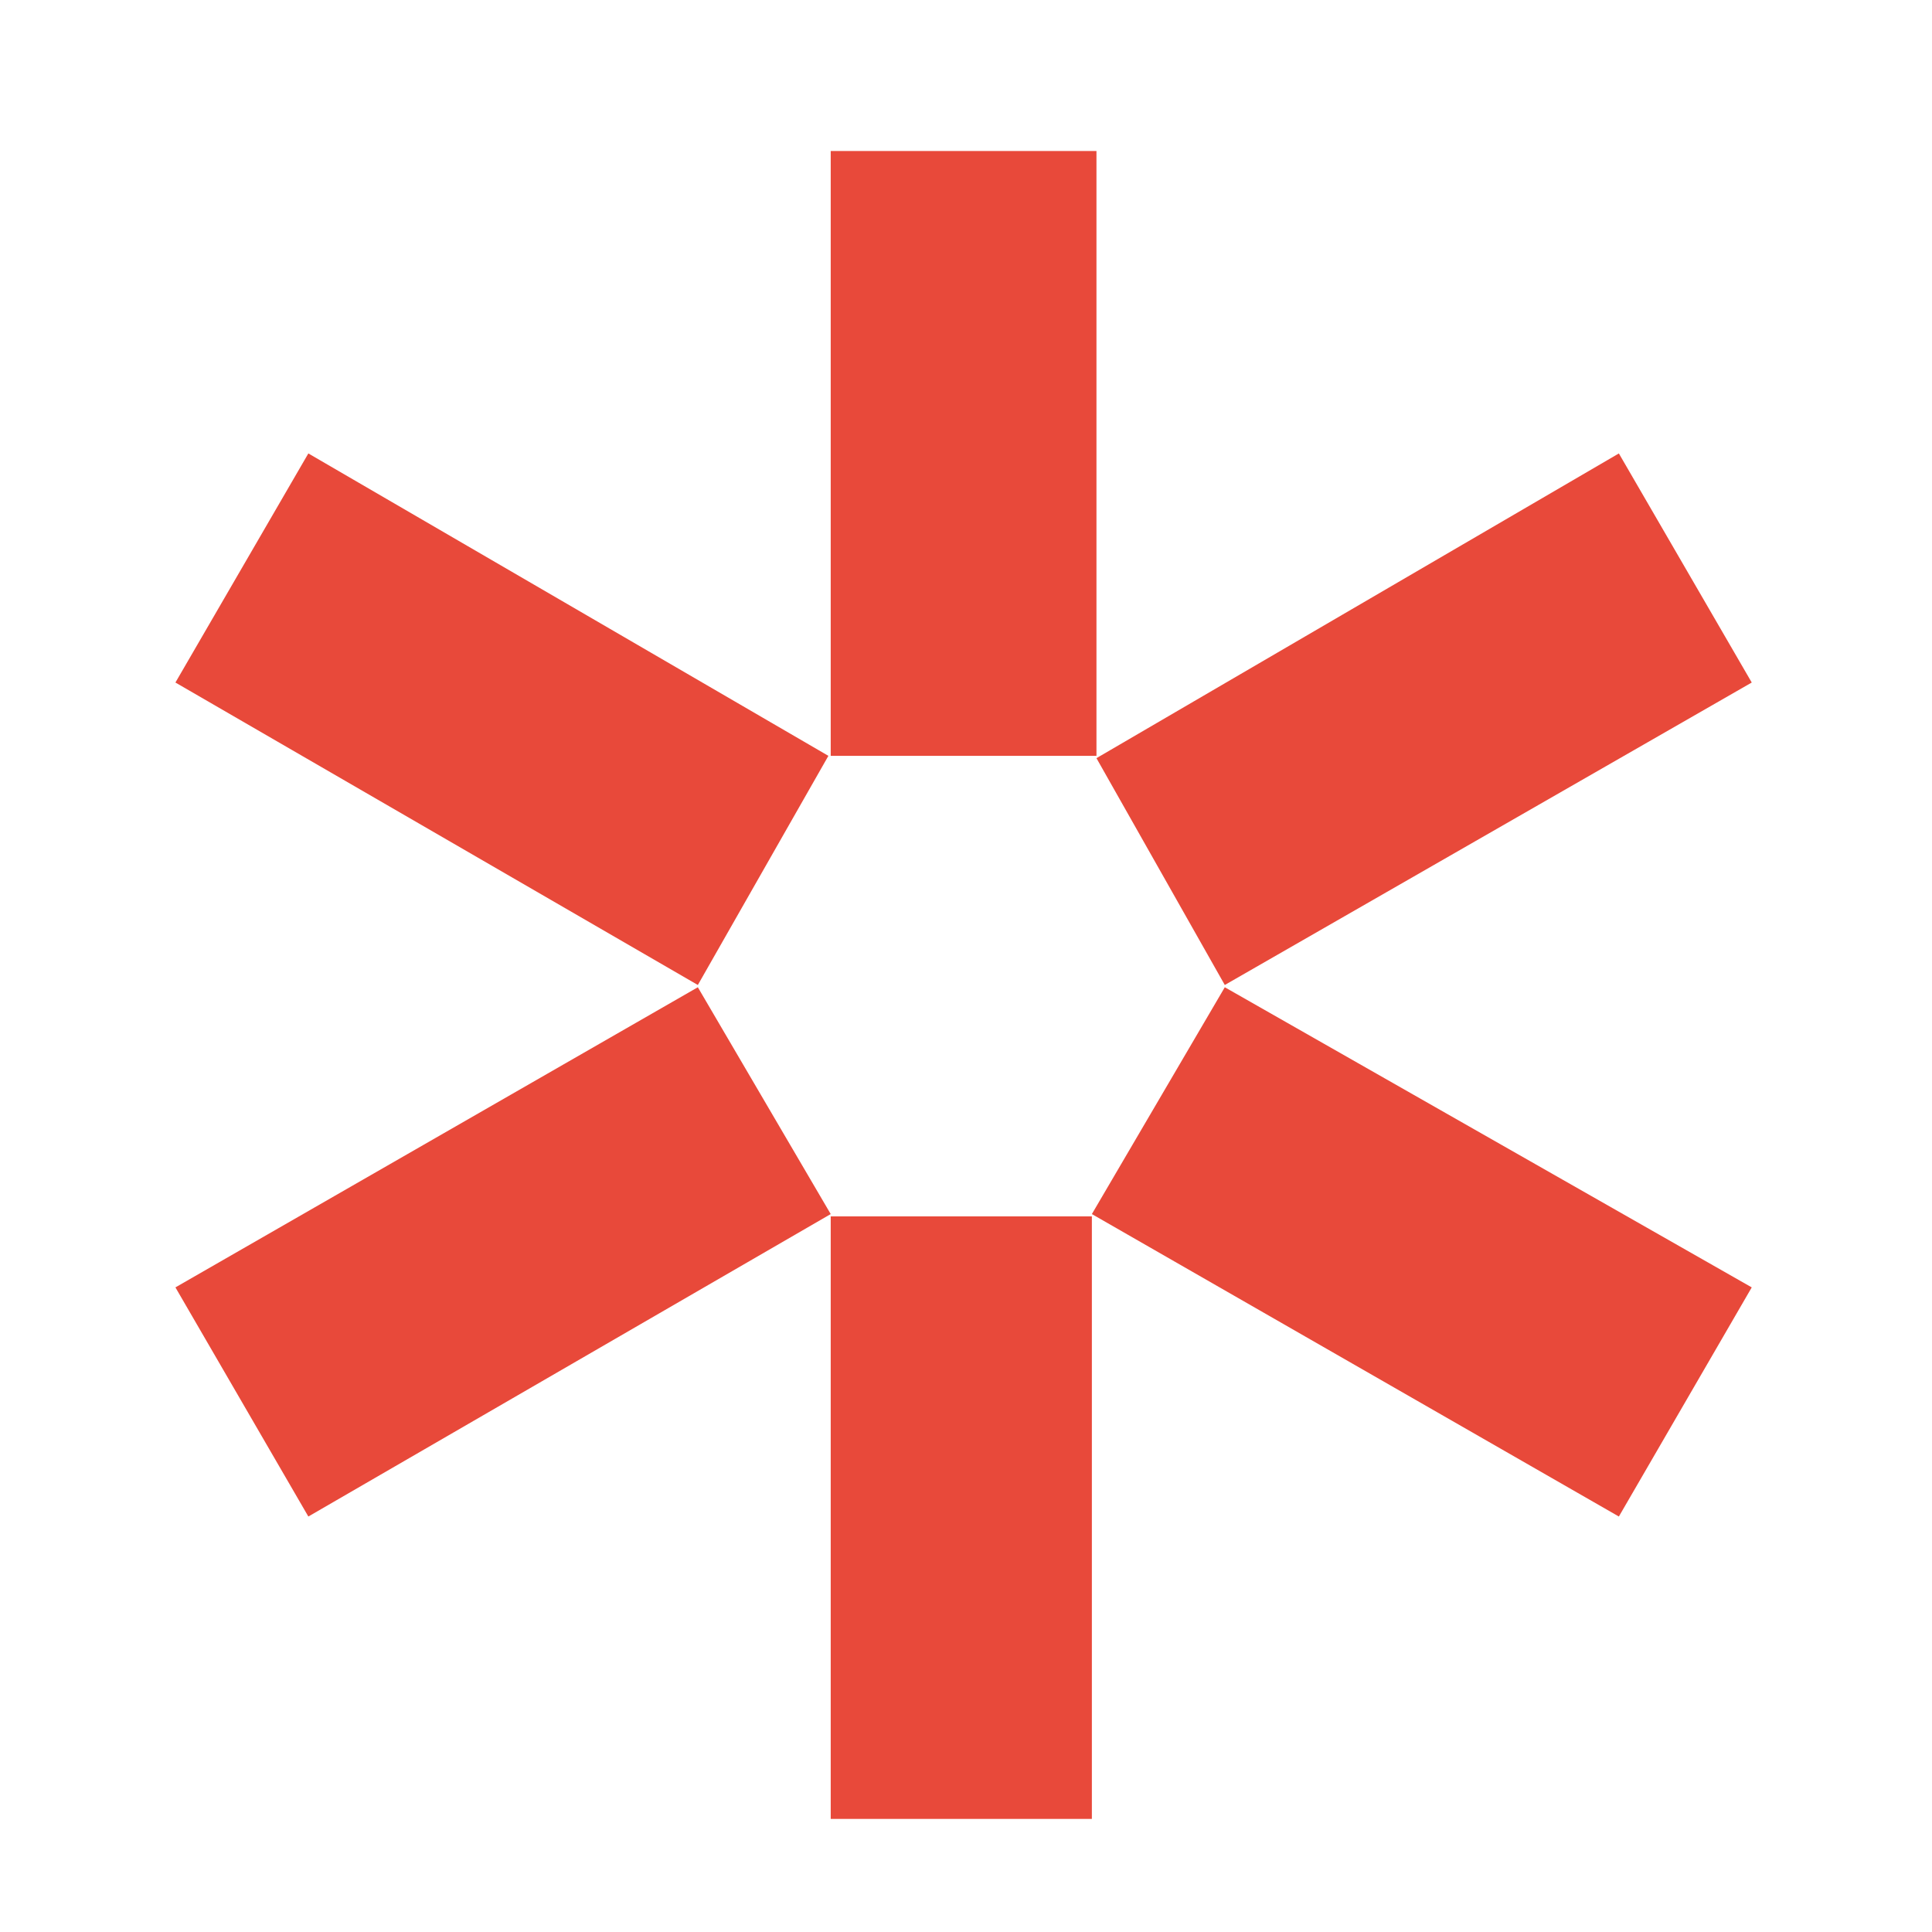 <?xml version="1.0" encoding="UTF-8"?> <svg xmlns="http://www.w3.org/2000/svg" width="40" height="40" viewBox="0 0 40 40" fill="none"><path d="M33.517 31.398L22.606 25.136L25.358 20.44L36.268 26.654L33.517 31.398ZM6.384 31.398L3.632 26.654L14.448 20.44L17.199 25.136L6.384 31.398ZM17.199 37.659V25.184H22.606V37.659H17.199ZM14.448 20.393L3.632 14.131L6.384 9.388L17.151 15.649L14.448 20.393ZM17.199 15.649V3.126H22.701V15.649H17.199ZM25.358 20.393L22.701 15.697L33.517 9.388L36.268 14.131L25.358 20.393Z" fill="#E8493A"></path></svg> 